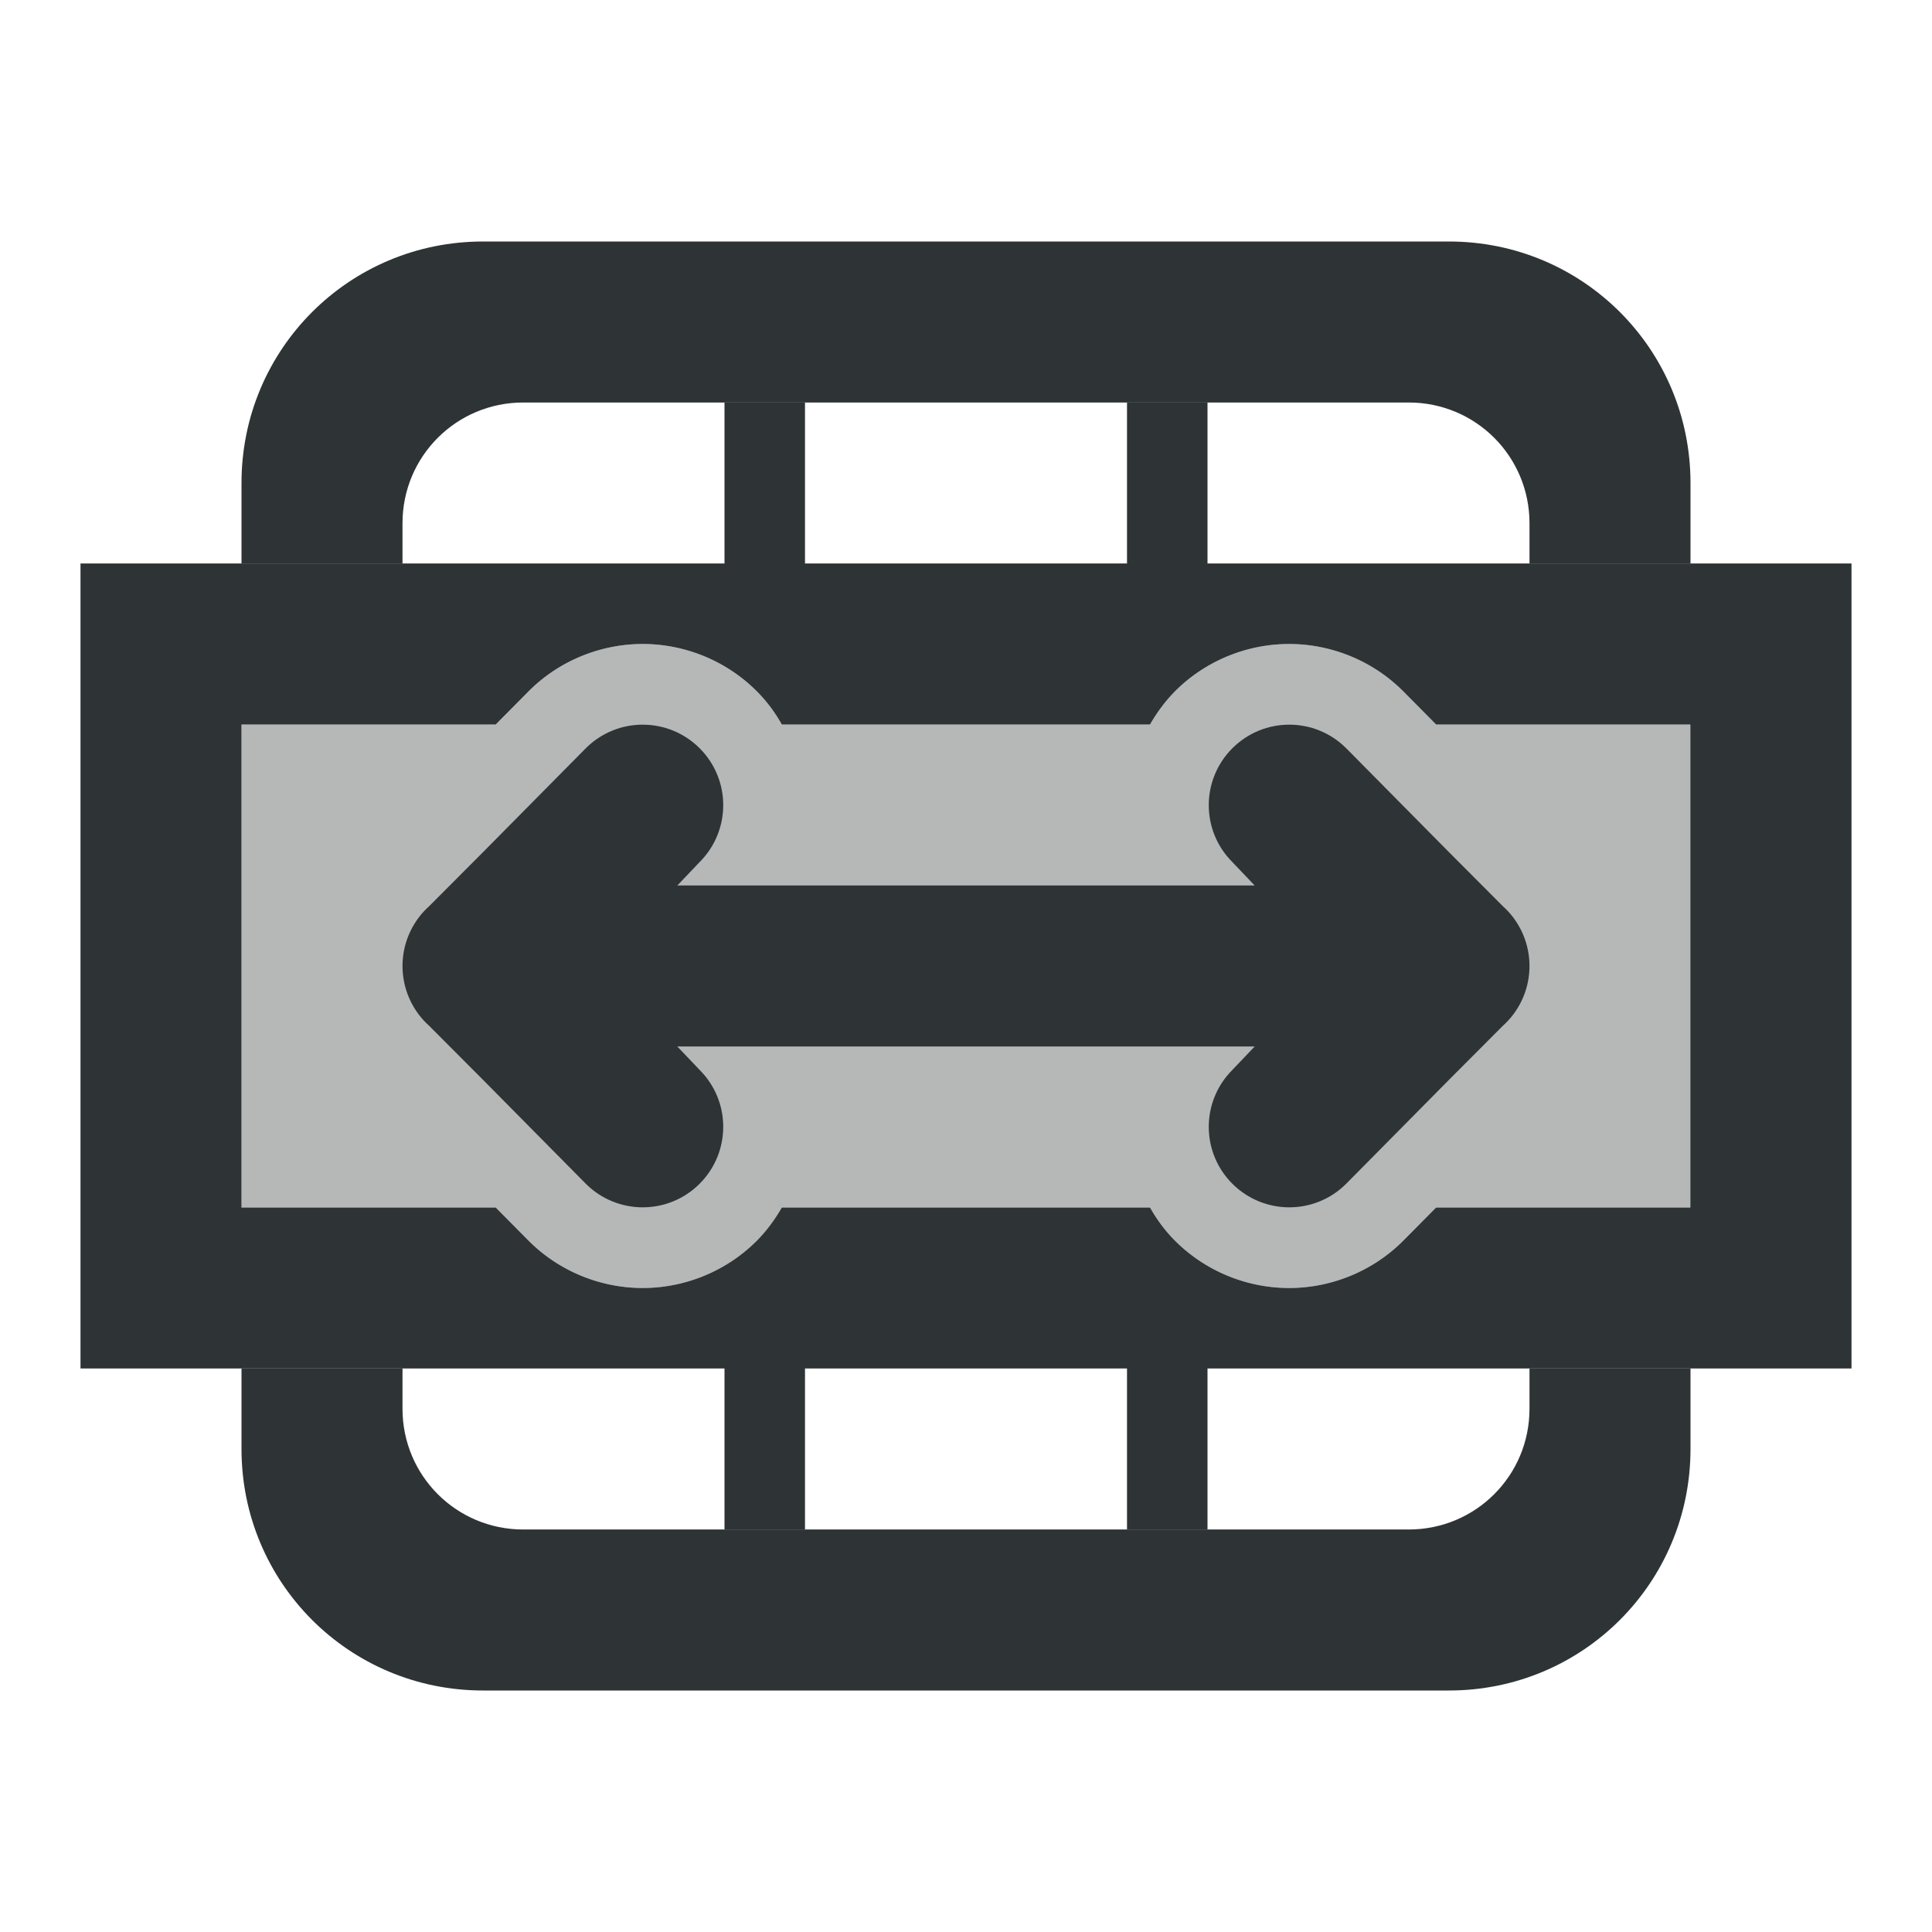 <svg viewBox="0 0 24 24" xmlns="http://www.w3.org/2000/svg"><g fill="#2e3436"><path d="m7.984 8c-.511 0-1.029.199-1.416.586a1.002 1.002 0 0 0 -.004.004l-.406.41h-3.158v6h3.158l.406.41a1.002 1.002 0 0 0 .004.004c.387.387.905.586 1.416.586s1.029-.199 1.416-.586c.126-.126.228-.266.312-.414h4.574c.085.148.187.288.312.414.387.387.905.586 1.416.586.511 0 1.029-.199 1.416-.586a1.002 1.002 0 0 0 .004-.004l.406-.41h3.158v-6h-3.158l-.406-.41a1.002 1.002 0 0 0 -.004-.004c-.387-.387-.905-.586-1.416-.586-.511 0-1.029.199-1.416.586-.126.126-.228.266-.312.414h-4.574c-.085-.148-.187-.288-.312-.414-.387-.387-.905-.586-1.416-.586z" opacity=".35"/><path d="m6 3c-1.662 0-3 1.338-3 3v1h2v-.5c0-.831.669-1.5 1.5-1.5h11c.831 0 1.5.669 1.5 1.5v.5h2v-1c0-1.662-1.338-3-3-3zm-3 14v1c0 1.662 1.338 3 3 3h12c1.662 0 3-1.338 3-3v-1h-2v.5c0 .831-.669 1.5-1.5 1.5h-11c-.831 0-1.5-.669-1.5-1.5v-.5z"/><path d="m9 5v2h-4-2-2v10h2 2 4v2h1v-2h4v2h1v-2h4 2 2v-10h-2-2-4v-2h-1v2h-4v-2zm-1.016 3c.511 0 1.029.199 1.416.586.126.126.228.266.312.414h4.574c.085-.148.187-.288.312-.414.387-.387.905-.586 1.416-.586.511 0 1.029.199 1.416.586a1.002 1.002 0 0 1 .004.004l.406.41h3.158v6h-3.158l-.406.41a1.002 1.002 0 0 1 -.004.004c-.387.387-.905.586-1.416.586-.511 0-1.029-.199-1.416-.586-.126-.126-.228-.266-.312-.414h-4.574c-.085.148-.187.288-.312.414-.387.387-.905.586-1.416.586s-1.029-.199-1.416-.586a1.002 1.002 0 0 1 -.004-.004l-.406-.41h-3.158v-6h3.158l.406-.41a1.002 1.002 0 0 1 .004-.004c.387-.387.905-.586 1.416-.586z" fill="#2e3436"/><path d="m7.984 9.002c-.256 0-.512.098-.707.293l-1.277 1.291-.672.674-.025.023c-.194.188-.303.447-.303.717 0.0.27.109.529.303.717l.025.023.672.674 1.277 1.291c.195.195.451.293.707.293s.512-.098.707-.293c.391-.391.391-1.024 0-1.414l-.277-.291h7.172l-.277.291c-.391.391-.391 1.024 0 1.414.195.195.451.293.707.293s.512-.098.707-.293l1.277-1.291.672-.674.025-.023c.194-.188.303-.447.303-.717-0-.27-.109-.529-.303-.717l-.025-.023-.672-.674-1.277-1.291c-.195-.195-.451-.293-.707-.293s-.512.098-.707.293c-.391.391-.391 1.024 0 1.414l.277.291h-7.172l.277-.291c.391-.391.391-1.024 0-1.414-.195-.195-.451-.293-.707-.293z"/></g></svg>